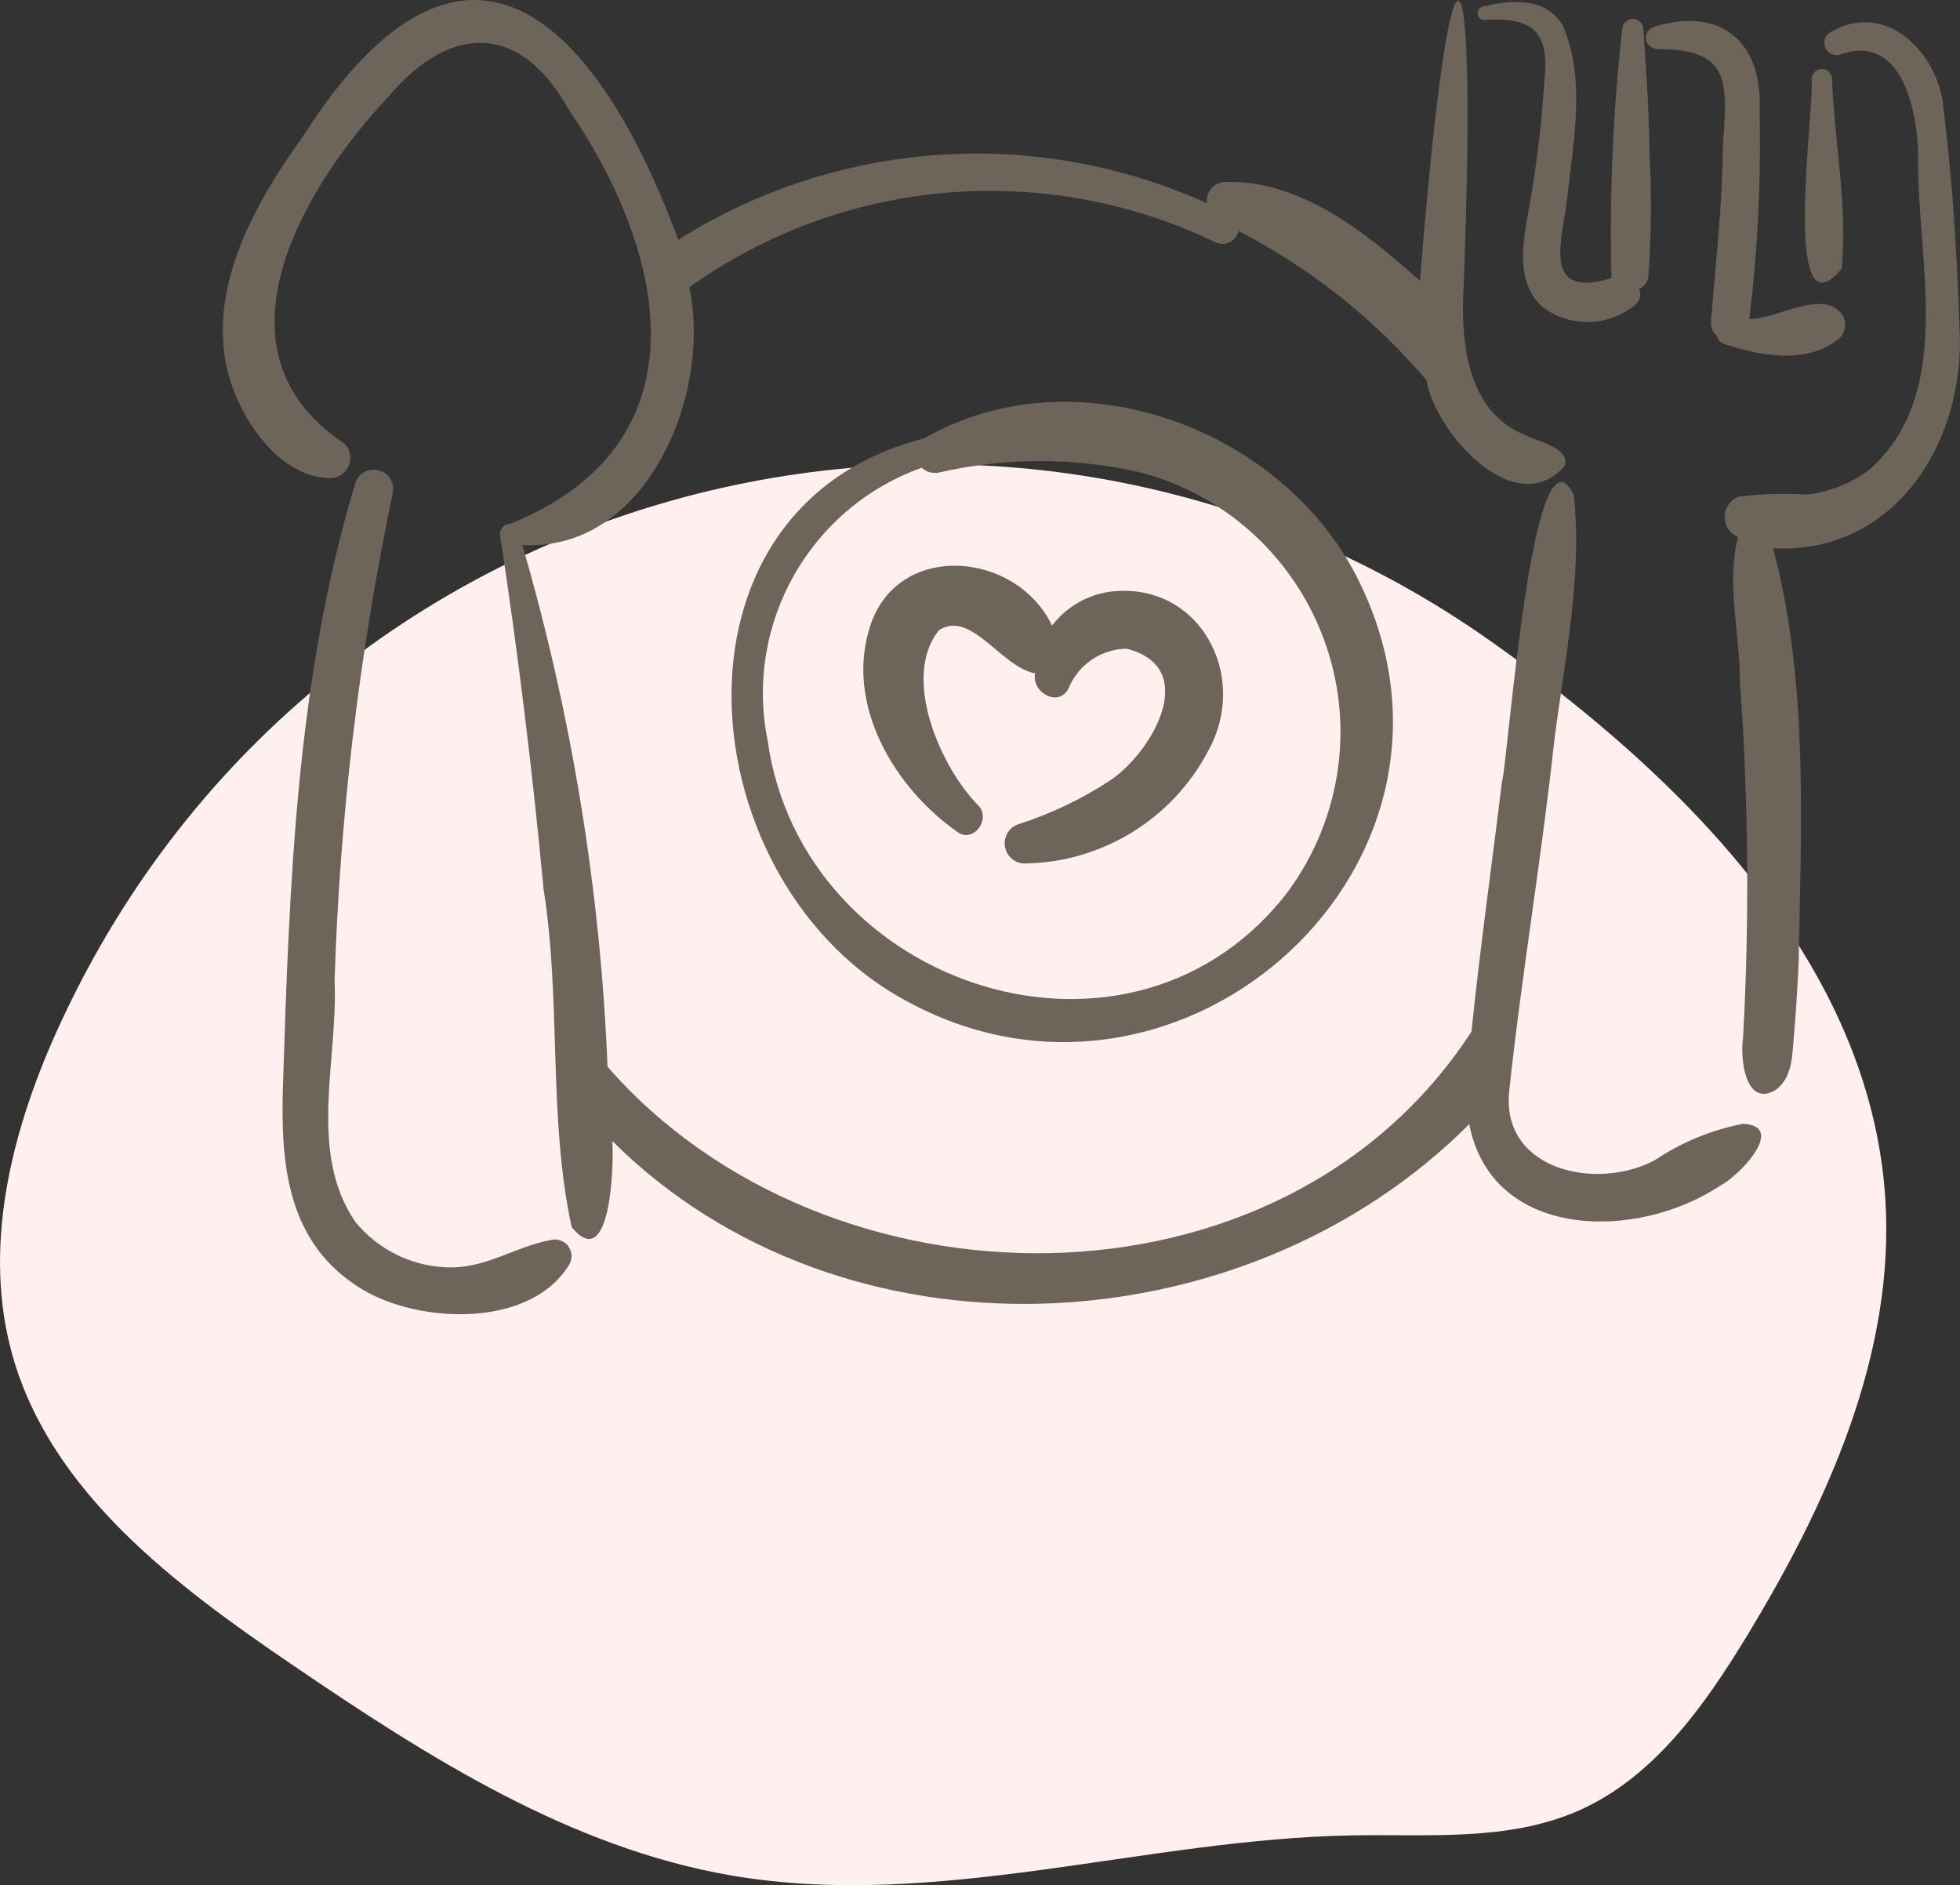 <svg xmlns="http://www.w3.org/2000/svg" viewBox="0 0 159.59 153.48"><rect x="0" y="0" width="159.59" height="153.48" fill="#333333" stroke="none"/><defs><style>.cls-1{fill:#6e655a;}.cls-2{isolation:isolate;}.cls-3{fill:#ffefef;mix-blend-mode:multiply;}</style></defs><g class="cls-2"><g id="Warstwa_2"><g id="Warstwa_1-2"><path class="cls-3" d="M4.57,84.07c-3.71,8.26-6.02,17.65-3.53,26.36,3.16,11.07,13.17,18.58,22.69,25.06,11.06,7.53,22.71,14.97,35.9,17.21,16.7,2.84,33.61-3,50.54-3.28,6.18-.1,12.62,.49,18.29-1.98,6.13-2.67,10.25-8.46,13.73-14.17,6.59-10.83,12.13-23.03,11.32-35.68-1.23-19.1-16.4-34.26-32.03-45.32C81.6,24.04,25.11,38.4,4.57,84.07Z"></path><g><path class="cls-1" d="M75.24,35.69c-22.2,5.67-19.2,36.58-1.16,45.95,22.3,11.91,48.19-11.61,36.38-34.71-6.25-12.21-23.03-18.26-35.22-11.24h0Zm29.8,36.67c-12.65,16.95-39.71,8.19-42.54-12.09-1.9-9.49,3.44-18.93,12.55-22.19,.37,.34,.87,.49,1.36,.4,5.37-1.24,10.95-1.26,16.32-.05,11.69,3.01,18.73,14.93,15.72,26.62-.68,2.63-1.84,5.11-3.42,7.31h0Z"></path><path class="cls-1" d="M120.84,1.62c4.26-.26,5.37,1.16,4.88,5.32-.22,3.43-.64,6.85-1.27,10.23-.44,2.58-1.07,5.78,1.11,7.79,2.25,1.73,5.41,1.67,7.59-.15,.38-.3,.51-.83,.31-1.27,.36-.19,.63-.51,.74-.89,.26-3.38,.29-6.77,.11-10.15-.03-3.39-.27-6.75-.5-10.13-.02-.47-.42-.84-.89-.83-.45,.02-.81,.38-.83,.83-.76,6.73-1.05,13.5-.88,20.27-5.75,1.76-4.01-3.02-3.59-6.62,.5-4.56,1.51-9.67-.39-13.98-1.46-2.32-4.21-2.05-6.53-1.5-.29,.09-.46,.4-.37,.7,.07,.23,.28,.39,.52,.39h0Z"></path><path class="cls-1" d="M134.91,4c6.06-.05,5.73,2.74,5.38,7.71-.03,4.87-.6,9.71-.98,14.54-.02,.41,.15,.82,.47,1.08,.08,.32,.32,.57,.63,.68,2.95,.98,6.78,1.69,9.36-.47,.46-.46,.59-1.16,.33-1.77-1.51-2.43-5.42,.24-7.66,.21,.68-5.66,.96-11.36,.83-17.06,.24-5.58-3.22-8.42-8.61-6.73-.48,.15-.76,.66-.61,1.15,.12,.37,.46,.63,.85,.65Z"></path><path class="cls-1" d="M149.96,21.88c.49-5.11-.6-10.33-.79-15.46-.02-.46-.4-.82-.86-.8-.44,.02-.79,.37-.8,.8,.27,2.13-2.55,21.39,2.45,15.46h0Z"></path><path class="cls-1" d="M158.25,8.85c-.37-4.52-4.71-8.92-9.24-6.21-.47,.29-.6,.91-.31,1.38,.28,.44,.86,.59,1.32,.35,5.25-1.65,6.29,5.6,6.16,9.3,.07,8.05,2.87,18.43-3.92,24.53-1.49,1.14-3.26,1.85-5.12,2.06-1.86-.12-3.73-.06-5.58,.18-.91,.35-1.37,1.38-1.01,2.29,.17,.45,.52,.81,.97,.99-.99,3.78,.16,7.89,.15,11.79,.7,9.63,.78,19.29,.26,28.93-.27,1.71,.18,5.8,2.68,4.28,1.33-1.03,1.31-2.71,1.45-4.28,.17-1.98,.29-3.97,.39-5.95,.19-11.23,.83-22.91-2.08-33.85,10.02,.51,15.72-8.83,15.18-17.96-.2-5.94-.57-11.92-1.3-17.82h0Z"></path><path class="cls-1" d="M26.91,38.92c.91-.02,1.63-.78,1.61-1.69-.01-.41-.17-.8-.45-1.1-11.33-7.46-3.49-20.76,3.58-28.29,4.99-5.89,10.68-6.04,14.61,1.01,8.18,11.92,11.32,27.3-4.71,33.79-.45-.01-.83,.35-.84,.8,0,.05,0,.11,.01,.16,1.46,9.52,2.64,19.2,3.54,28.79,1.45,9.05,.35,18.63,2.29,27.52,3.18,3.85,3.44-5.05,3.31-7.01,18.76,18.64,51.3,17.11,69.77-1.38,1.84,9.45,13.64,9.55,20.46,4.99,1.49-.75,5.42-4.82,1.85-5.02-2.56,.49-4.99,1.49-7.16,2.94-4.61,2.52-12.45,.95-11.91-5.46,1.01-9.54,2.65-19.07,3.68-28.63,.82-6.46,2.32-13.55,1.59-20.06-3.37-6.73-5.33,21.62-5.85,23.4-.82,6.76-1.78,13.53-2.48,20.31-15.49,23.82-52.49,23.3-70.34,2.86-.59-14.39-2.92-28.65-6.94-42.48,10.21,.57,15.45-12.41,13.59-20.98,12.55-8.96,28.99-10.35,42.87-3.65,.67,.3,1.47,0,1.77-.67,.04-.08,.07-.17,.09-.26,5.84,3.01,11.04,7.14,15.3,12.14,.68,4.22,7.17,11.57,11.24,7,.52-1.5-2.24-2.01-3.23-2.54-4.8-1.93-5.25-7.78-4.98-12.26,1.16-30.42-1.12-31.05-3.56-.28-4.41-3.94-9.8-8.3-15.97-8.05-.83,.07-1.44,.79-1.38,1.62,0,.04,0,.07,.01,.11-13.94-6.3-30.11-5.19-43.05,2.97C48.62,1.7,37.84-9.56,24.62,11.17c-4.35,6.03-8.63,13.93-5.28,21.37,1.31,2.96,4.06,6.37,7.56,6.38h0Z"></path><path class="cls-1" d="M27.24,79.98c.41-13.38,1.99-26.7,4.73-39.8,.2-.85-.32-1.7-1.17-1.9-.81-.19-1.63,.27-1.87,1.06-4.8,15.84-5.36,32.56-5.89,49-.21,6.53,.34,12.96,6.49,16.65,4.62,2.77,13.69,3.18,16.84-2.08,.36-.65,.12-1.47-.53-1.83-.3-.16-.64-.21-.97-.13-3.07,.56-5.33,2.4-8.65,2.22-2.84-.15-5.49-1.49-7.29-3.7-3.86-5.65-1.43-13.08-1.68-19.49h0Z"></path><path class="cls-1" d="M90.19,48.2c-1.8,.3-3.42,1.28-4.53,2.73-2.9-6.09-12.62-6.93-14.83,.11-2.03,6.36,2,13.11,7.14,16.7,1.29,.94,2.77-1.09,1.68-2.17-3.1-3.15-6.29-10.47-3.18-14.28,2.62-1.65,5.06,3.04,7.82,3.53-.36,1.5,1.92,2.85,2.72,1.21,.79-1.92,2.64-3.18,4.71-3.22,6.08,1.52,2.09,8.46-1.35,10.74-2.3,1.51-4.79,2.7-7.41,3.54-.87,.27-1.35,1.19-1.08,2.06,.21,.66,.81,1.13,1.51,1.15,6.3-.07,12.06-3.59,14.99-9.18,3.44-6.18-.82-13.99-8.2-12.92h0Z"></path></g></g></g></g></svg>
